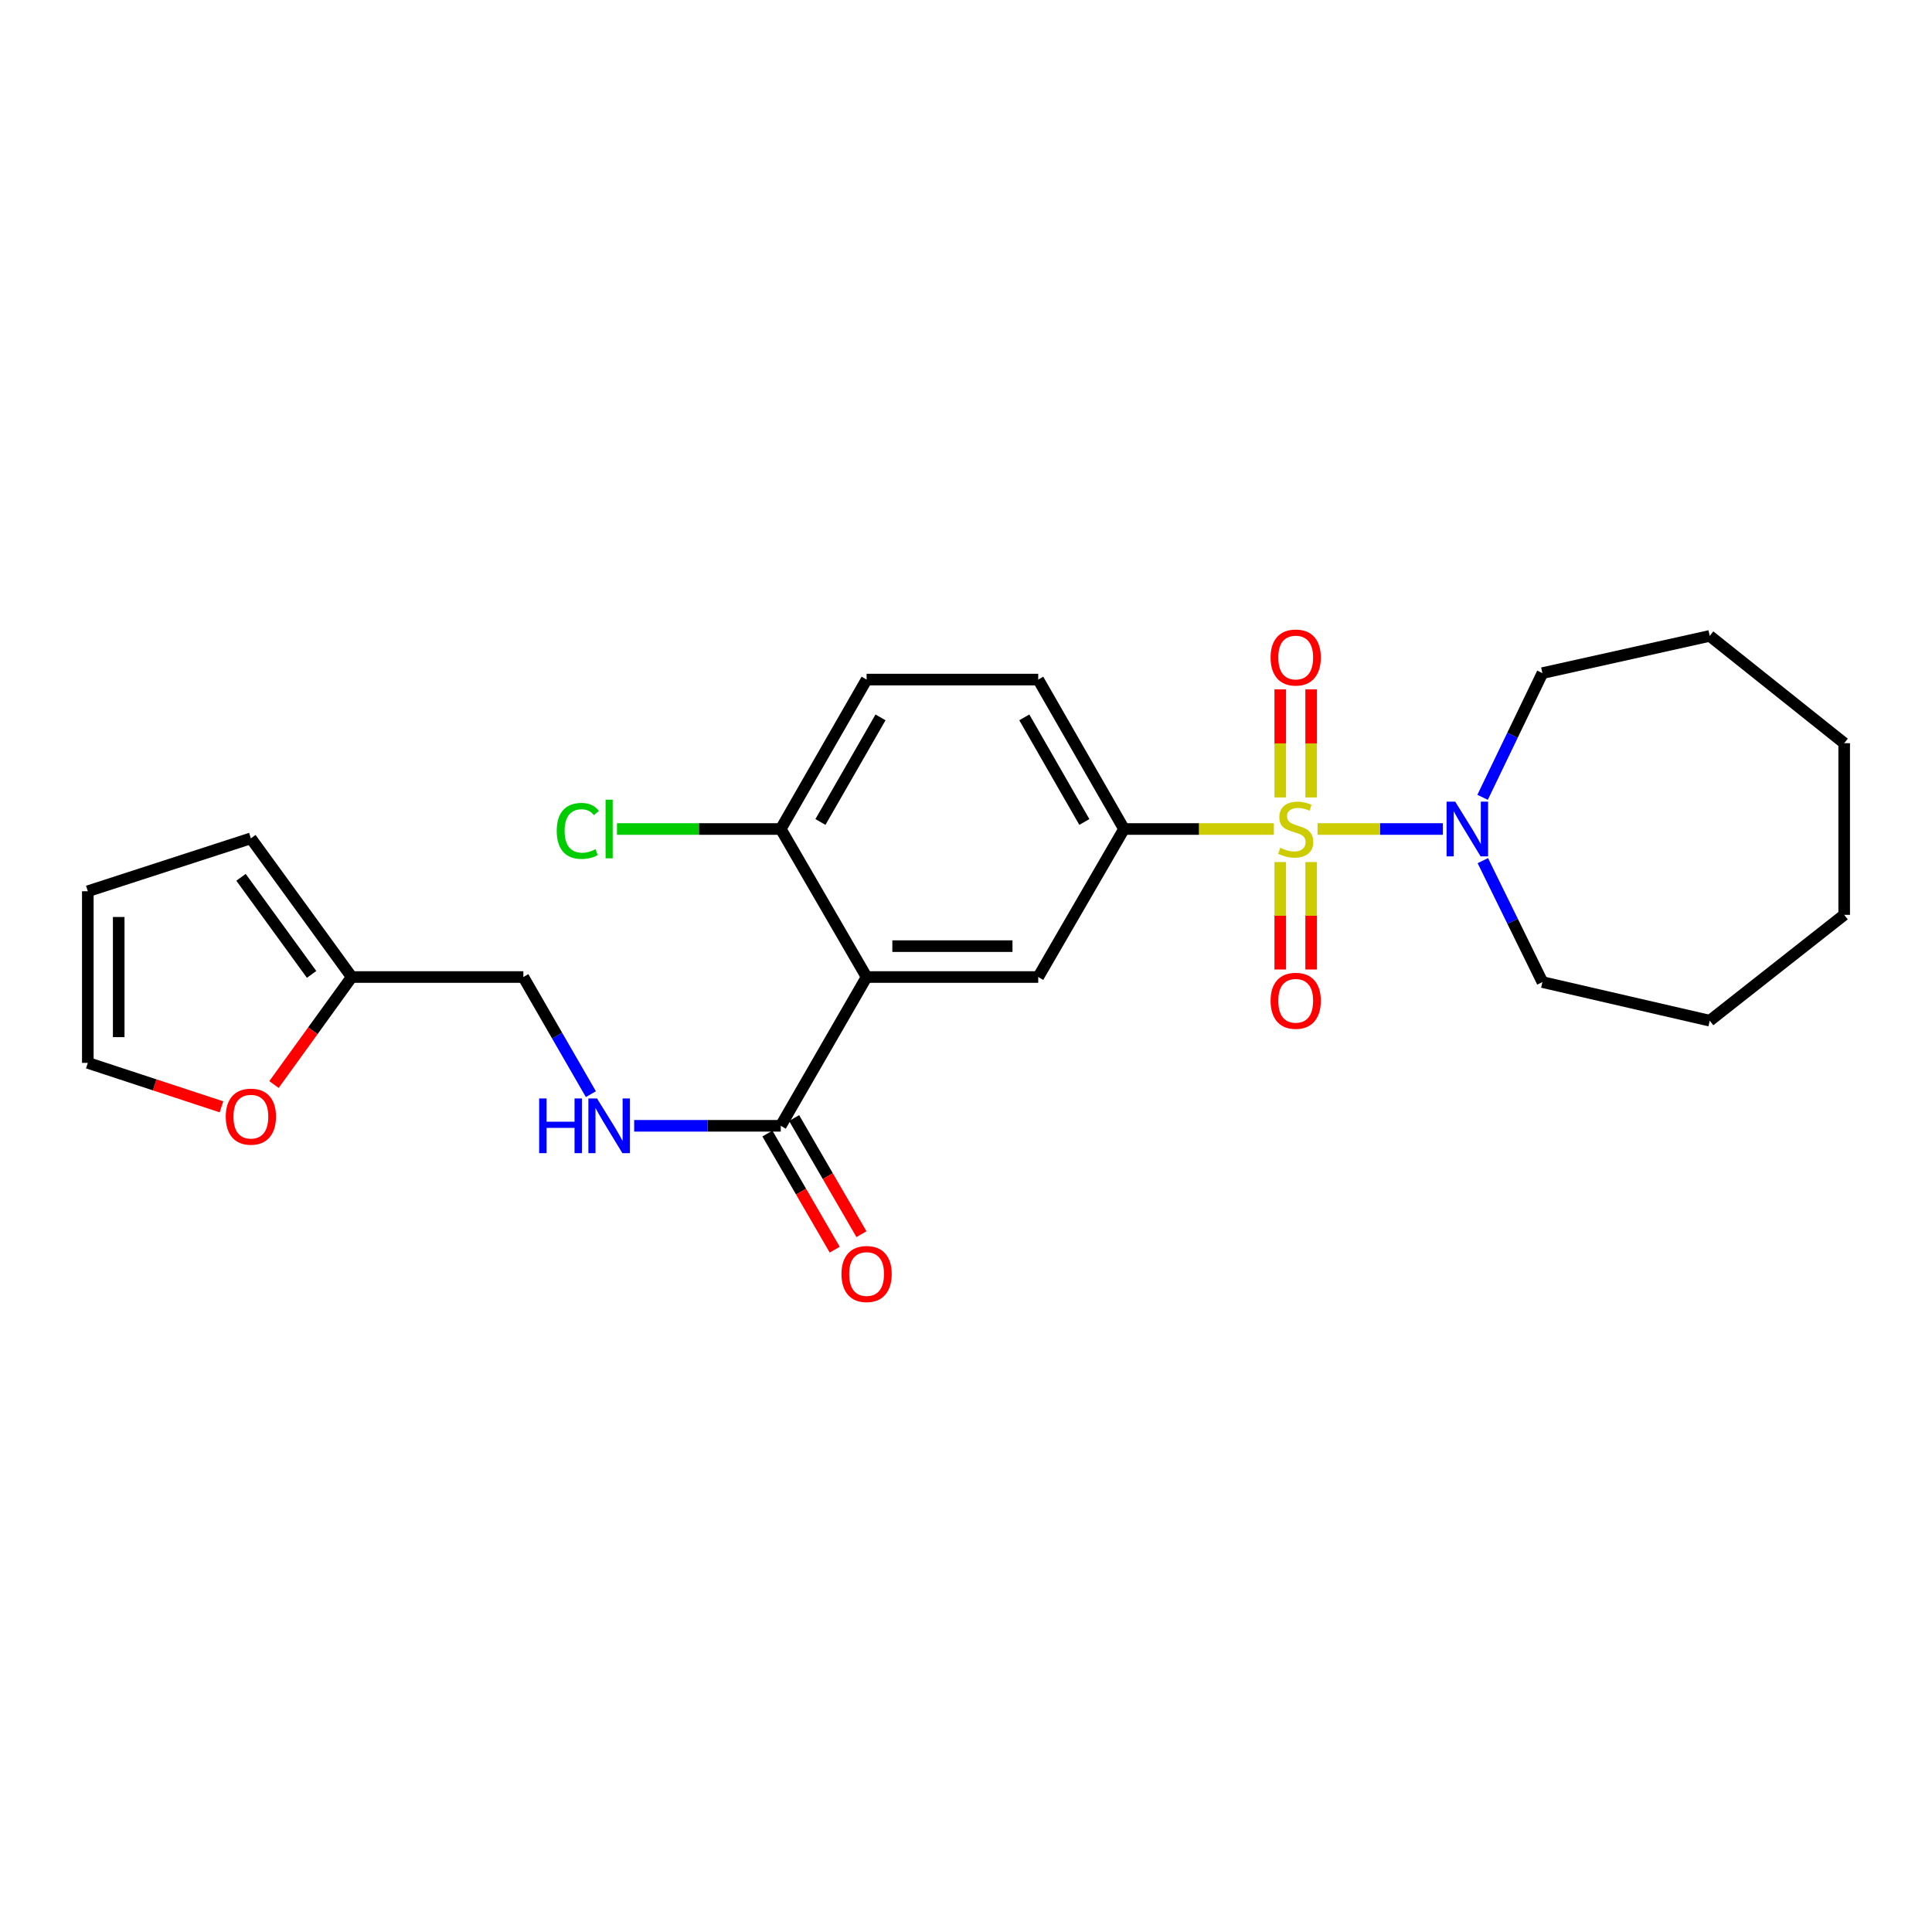 <?xml version='1.0' encoding='iso-8859-1'?>
<svg version='1.1' baseProfile='full'
              xmlns='http://www.w3.org/2000/svg'
                      xmlns:rdkit='http://www.rdkit.org/xml'
                      xmlns:xlink='http://www.w3.org/1999/xlink'
                  xml:space='preserve'
width='1000px' height='1000px' viewBox='0 0 1000 1000'>
<!-- END OF HEADER -->
<rect style='opacity:1.0;fill:#FFFFFF;stroke:none' width='1000' height='1000' x='0' y='0'> </rect>
<path class='bond-1' d='M 659.353,429.092 L 620.57,429.092' style='fill:none;fill-rule:evenodd;stroke:#CCCC00;stroke-width:6px;stroke-linecap:butt;stroke-linejoin:miter;stroke-opacity:1' />
<path class='bond-1' d='M 620.57,429.092 L 581.787,429.092' style='fill:none;fill-rule:evenodd;stroke:#000000;stroke-width:6px;stroke-linecap:butt;stroke-linejoin:miter;stroke-opacity:1' />
<path class='bond-2' d='M 681.955,429.092 L 714.382,429.092' style='fill:none;fill-rule:evenodd;stroke:#CCCC00;stroke-width:6px;stroke-linecap:butt;stroke-linejoin:miter;stroke-opacity:1' />
<path class='bond-2' d='M 714.382,429.092 L 746.808,429.092' style='fill:none;fill-rule:evenodd;stroke:#0000FF;stroke-width:6px;stroke-linecap:butt;stroke-linejoin:miter;stroke-opacity:1' />
<path class='bond-5' d='M 678.65,412.751 L 678.65,384.787' style='fill:none;fill-rule:evenodd;stroke:#CCCC00;stroke-width:6px;stroke-linecap:butt;stroke-linejoin:miter;stroke-opacity:1' />
<path class='bond-5' d='M 678.65,384.787 L 678.65,356.823' style='fill:none;fill-rule:evenodd;stroke:#FF0000;stroke-width:6px;stroke-linecap:butt;stroke-linejoin:miter;stroke-opacity:1' />
<path class='bond-5' d='M 662.659,412.751 L 662.659,384.787' style='fill:none;fill-rule:evenodd;stroke:#CCCC00;stroke-width:6px;stroke-linecap:butt;stroke-linejoin:miter;stroke-opacity:1' />
<path class='bond-5' d='M 662.659,384.787 L 662.659,356.823' style='fill:none;fill-rule:evenodd;stroke:#FF0000;stroke-width:6px;stroke-linecap:butt;stroke-linejoin:miter;stroke-opacity:1' />
<path class='bond-6' d='M 662.659,446.192 L 662.659,474.001' style='fill:none;fill-rule:evenodd;stroke:#CCCC00;stroke-width:6px;stroke-linecap:butt;stroke-linejoin:miter;stroke-opacity:1' />
<path class='bond-6' d='M 662.659,474.001 L 662.659,501.81' style='fill:none;fill-rule:evenodd;stroke:#FF0000;stroke-width:6px;stroke-linecap:butt;stroke-linejoin:miter;stroke-opacity:1' />
<path class='bond-6' d='M 678.65,446.192 L 678.65,474.001' style='fill:none;fill-rule:evenodd;stroke:#CCCC00;stroke-width:6px;stroke-linecap:butt;stroke-linejoin:miter;stroke-opacity:1' />
<path class='bond-6' d='M 678.65,474.001 L 678.65,501.81' style='fill:none;fill-rule:evenodd;stroke:#FF0000;stroke-width:6px;stroke-linecap:butt;stroke-linejoin:miter;stroke-opacity:1' />
<path class='bond-0' d='M 448.552,505.708 L 537.384,505.708' style='fill:none;fill-rule:evenodd;stroke:#000000;stroke-width:6px;stroke-linecap:butt;stroke-linejoin:miter;stroke-opacity:1' />
<path class='bond-0' d='M 461.877,489.717 L 524.059,489.717' style='fill:none;fill-rule:evenodd;stroke:#000000;stroke-width:6px;stroke-linecap:butt;stroke-linejoin:miter;stroke-opacity:1' />
<path class='bond-4' d='M 448.552,505.708 L 404.123,582.715' style='fill:none;fill-rule:evenodd;stroke:#000000;stroke-width:6px;stroke-linecap:butt;stroke-linejoin:miter;stroke-opacity:1' />
<path class='bond-26' d='M 448.552,505.708 L 404.123,429.092' style='fill:none;fill-rule:evenodd;stroke:#000000;stroke-width:6px;stroke-linecap:butt;stroke-linejoin:miter;stroke-opacity:1' />
<path class='bond-3' d='M 581.787,429.092 L 537.384,505.708' style='fill:none;fill-rule:evenodd;stroke:#000000;stroke-width:6px;stroke-linecap:butt;stroke-linejoin:miter;stroke-opacity:1' />
<path class='bond-11' d='M 581.787,429.092 L 537.384,351.747' style='fill:none;fill-rule:evenodd;stroke:#000000;stroke-width:6px;stroke-linecap:butt;stroke-linejoin:miter;stroke-opacity:1' />
<path class='bond-11' d='M 561.258,425.452 L 530.176,371.31' style='fill:none;fill-rule:evenodd;stroke:#000000;stroke-width:6px;stroke-linecap:butt;stroke-linejoin:miter;stroke-opacity:1' />
<path class='bond-19' d='M 767.515,445.458 L 782.935,476.889' style='fill:none;fill-rule:evenodd;stroke:#0000FF;stroke-width:6px;stroke-linecap:butt;stroke-linejoin:miter;stroke-opacity:1' />
<path class='bond-19' d='M 782.935,476.889 L 798.354,508.32' style='fill:none;fill-rule:evenodd;stroke:#000000;stroke-width:6px;stroke-linecap:butt;stroke-linejoin:miter;stroke-opacity:1' />
<path class='bond-20' d='M 767.386,412.693 L 782.87,380.549' style='fill:none;fill-rule:evenodd;stroke:#0000FF;stroke-width:6px;stroke-linecap:butt;stroke-linejoin:miter;stroke-opacity:1' />
<path class='bond-20' d='M 782.87,380.549 L 798.354,348.406' style='fill:none;fill-rule:evenodd;stroke:#000000;stroke-width:6px;stroke-linecap:butt;stroke-linejoin:miter;stroke-opacity:1' />
<path class='bond-7' d='M 404.123,582.715 L 366.183,582.715' style='fill:none;fill-rule:evenodd;stroke:#000000;stroke-width:6px;stroke-linecap:butt;stroke-linejoin:miter;stroke-opacity:1' />
<path class='bond-7' d='M 366.183,582.715 L 328.243,582.715' style='fill:none;fill-rule:evenodd;stroke:#0000FF;stroke-width:6px;stroke-linecap:butt;stroke-linejoin:miter;stroke-opacity:1' />
<path class='bond-12' d='M 397.206,586.726 L 414.627,616.775' style='fill:none;fill-rule:evenodd;stroke:#000000;stroke-width:6px;stroke-linecap:butt;stroke-linejoin:miter;stroke-opacity:1' />
<path class='bond-12' d='M 414.627,616.775 L 432.049,646.825' style='fill:none;fill-rule:evenodd;stroke:#FF0000;stroke-width:6px;stroke-linecap:butt;stroke-linejoin:miter;stroke-opacity:1' />
<path class='bond-12' d='M 411.04,578.705 L 428.462,608.755' style='fill:none;fill-rule:evenodd;stroke:#000000;stroke-width:6px;stroke-linecap:butt;stroke-linejoin:miter;stroke-opacity:1' />
<path class='bond-12' d='M 428.462,608.755 L 445.883,638.804' style='fill:none;fill-rule:evenodd;stroke:#FF0000;stroke-width:6px;stroke-linecap:butt;stroke-linejoin:miter;stroke-opacity:1' />
<path class='bond-17' d='M 305.836,566.333 L 288.358,536.02' style='fill:none;fill-rule:evenodd;stroke:#0000FF;stroke-width:6px;stroke-linecap:butt;stroke-linejoin:miter;stroke-opacity:1' />
<path class='bond-17' d='M 288.358,536.02 L 270.879,505.708' style='fill:none;fill-rule:evenodd;stroke:#000000;stroke-width:6px;stroke-linecap:butt;stroke-linejoin:miter;stroke-opacity:1' />
<path class='bond-8' d='M 404.123,429.092 L 448.552,351.747' style='fill:none;fill-rule:evenodd;stroke:#000000;stroke-width:6px;stroke-linecap:butt;stroke-linejoin:miter;stroke-opacity:1' />
<path class='bond-8' d='M 424.654,425.455 L 455.754,371.314' style='fill:none;fill-rule:evenodd;stroke:#000000;stroke-width:6px;stroke-linecap:butt;stroke-linejoin:miter;stroke-opacity:1' />
<path class='bond-18' d='M 404.123,429.092 L 361.733,429.092' style='fill:none;fill-rule:evenodd;stroke:#000000;stroke-width:6px;stroke-linecap:butt;stroke-linejoin:miter;stroke-opacity:1' />
<path class='bond-18' d='M 361.733,429.092 L 319.343,429.092' style='fill:none;fill-rule:evenodd;stroke:#00CC00;stroke-width:6px;stroke-linecap:butt;stroke-linejoin:miter;stroke-opacity:1' />
<path class='bond-9' d='M 182.047,505.708 L 270.879,505.708' style='fill:none;fill-rule:evenodd;stroke:#000000;stroke-width:6px;stroke-linecap:butt;stroke-linejoin:miter;stroke-opacity:1' />
<path class='bond-10' d='M 182.047,505.708 L 161.932,533.53' style='fill:none;fill-rule:evenodd;stroke:#000000;stroke-width:6px;stroke-linecap:butt;stroke-linejoin:miter;stroke-opacity:1' />
<path class='bond-10' d='M 161.932,533.53 L 141.817,561.353' style='fill:none;fill-rule:evenodd;stroke:#FF0000;stroke-width:6px;stroke-linecap:butt;stroke-linejoin:miter;stroke-opacity:1' />
<path class='bond-13' d='M 182.047,505.708 L 129.853,433.924' style='fill:none;fill-rule:evenodd;stroke:#000000;stroke-width:6px;stroke-linecap:butt;stroke-linejoin:miter;stroke-opacity:1' />
<path class='bond-13' d='M 161.284,504.345 L 124.749,454.096' style='fill:none;fill-rule:evenodd;stroke:#000000;stroke-width:6px;stroke-linecap:butt;stroke-linejoin:miter;stroke-opacity:1' />
<path class='bond-14' d='M 114.632,572.895 L 80.043,561.52' style='fill:none;fill-rule:evenodd;stroke:#FF0000;stroke-width:6px;stroke-linecap:butt;stroke-linejoin:miter;stroke-opacity:1' />
<path class='bond-14' d='M 80.043,561.52 L 45.455,550.146' style='fill:none;fill-rule:evenodd;stroke:#000000;stroke-width:6px;stroke-linecap:butt;stroke-linejoin:miter;stroke-opacity:1' />
<path class='bond-16' d='M 537.384,351.747 L 448.552,351.747' style='fill:none;fill-rule:evenodd;stroke:#000000;stroke-width:6px;stroke-linecap:butt;stroke-linejoin:miter;stroke-opacity:1' />
<path class='bond-15' d='M 129.853,433.924 L 45.455,461.305' style='fill:none;fill-rule:evenodd;stroke:#000000;stroke-width:6px;stroke-linecap:butt;stroke-linejoin:miter;stroke-opacity:1' />
<path class='bond-27' d='M 45.455,550.146 L 45.455,461.305' style='fill:none;fill-rule:evenodd;stroke:#000000;stroke-width:6px;stroke-linecap:butt;stroke-linejoin:miter;stroke-opacity:1' />
<path class='bond-27' d='M 61.446,536.82 L 61.446,474.631' style='fill:none;fill-rule:evenodd;stroke:#000000;stroke-width:6px;stroke-linecap:butt;stroke-linejoin:miter;stroke-opacity:1' />
<path class='bond-21' d='M 798.354,508.32 L 884.956,528.309' style='fill:none;fill-rule:evenodd;stroke:#000000;stroke-width:6px;stroke-linecap:butt;stroke-linejoin:miter;stroke-opacity:1' />
<path class='bond-22' d='M 798.354,348.406 L 884.956,329.146' style='fill:none;fill-rule:evenodd;stroke:#000000;stroke-width:6px;stroke-linecap:butt;stroke-linejoin:miter;stroke-opacity:1' />
<path class='bond-23' d='M 884.956,528.309 L 954.545,473.521' style='fill:none;fill-rule:evenodd;stroke:#000000;stroke-width:6px;stroke-linecap:butt;stroke-linejoin:miter;stroke-opacity:1' />
<path class='bond-24' d='M 884.956,329.146 L 954.545,384.671' style='fill:none;fill-rule:evenodd;stroke:#000000;stroke-width:6px;stroke-linecap:butt;stroke-linejoin:miter;stroke-opacity:1' />
<path class='bond-25' d='M 954.545,473.521 L 954.545,384.671' style='fill:none;fill-rule:evenodd;stroke:#000000;stroke-width:6px;stroke-linecap:butt;stroke-linejoin:miter;stroke-opacity:1' />
<path  class='atom-0' d='M 662.654 438.812
Q 662.974 438.932, 664.294 439.492
Q 665.614 440.052, 667.054 440.412
Q 668.534 440.732, 669.974 440.732
Q 672.654 440.732, 674.214 439.452
Q 675.774 438.132, 675.774 435.852
Q 675.774 434.292, 674.974 433.332
Q 674.214 432.372, 673.014 431.852
Q 671.814 431.332, 669.814 430.732
Q 667.294 429.972, 665.774 429.252
Q 664.294 428.532, 663.214 427.012
Q 662.174 425.492, 662.174 422.932
Q 662.174 419.372, 664.574 417.172
Q 667.014 414.972, 671.814 414.972
Q 675.094 414.972, 678.814 416.532
L 677.894 419.612
Q 674.494 418.212, 671.934 418.212
Q 669.174 418.212, 667.654 419.372
Q 666.134 420.492, 666.174 422.452
Q 666.174 423.972, 666.934 424.892
Q 667.734 425.812, 668.854 426.332
Q 670.014 426.852, 671.934 427.452
Q 674.494 428.252, 676.014 429.052
Q 677.534 429.852, 678.614 431.492
Q 679.734 433.092, 679.734 435.852
Q 679.734 439.772, 677.094 441.892
Q 674.494 443.972, 670.134 443.972
Q 667.614 443.972, 665.694 443.412
Q 663.814 442.892, 661.574 441.972
L 662.654 438.812
' fill='#CCCC00'/>
<path  class='atom-3' d='M 753.226 414.932
L 762.506 429.932
Q 763.426 431.412, 764.906 434.092
Q 766.386 436.772, 766.466 436.932
L 766.466 414.932
L 770.226 414.932
L 770.226 443.252
L 766.346 443.252
L 756.386 426.852
Q 755.226 424.932, 753.986 422.732
Q 752.786 420.532, 752.426 419.852
L 752.426 443.252
L 748.746 443.252
L 748.746 414.932
L 753.226 414.932
' fill='#0000FF'/>
<path  class='atom-6' d='M 657.654 340.331
Q 657.654 333.531, 661.014 329.731
Q 664.374 325.931, 670.654 325.931
Q 676.934 325.931, 680.294 329.731
Q 683.654 333.531, 683.654 340.331
Q 683.654 347.211, 680.254 351.131
Q 676.854 355.011, 670.654 355.011
Q 664.414 355.011, 661.014 351.131
Q 657.654 347.251, 657.654 340.331
M 670.654 351.811
Q 674.974 351.811, 677.294 348.931
Q 679.654 346.011, 679.654 340.331
Q 679.654 334.771, 677.294 331.971
Q 674.974 329.131, 670.654 329.131
Q 666.334 329.131, 663.974 331.931
Q 661.654 334.731, 661.654 340.331
Q 661.654 346.051, 663.974 348.931
Q 666.334 351.811, 670.654 351.811
' fill='#FF0000'/>
<path  class='atom-7' d='M 657.654 518.004
Q 657.654 511.204, 661.014 507.404
Q 664.374 503.604, 670.654 503.604
Q 676.934 503.604, 680.294 507.404
Q 683.654 511.204, 683.654 518.004
Q 683.654 524.884, 680.254 528.804
Q 676.854 532.684, 670.654 532.684
Q 664.414 532.684, 661.014 528.804
Q 657.654 524.924, 657.654 518.004
M 670.654 529.484
Q 674.974 529.484, 677.294 526.604
Q 679.654 523.684, 679.654 518.004
Q 679.654 512.444, 677.294 509.644
Q 674.974 506.804, 670.654 506.804
Q 666.334 506.804, 663.974 509.604
Q 661.654 512.404, 661.654 518.004
Q 661.654 523.724, 663.974 526.604
Q 666.334 529.484, 670.654 529.484
' fill='#FF0000'/>
<path  class='atom-8' d='M 279.062 568.555
L 282.902 568.555
L 282.902 580.595
L 297.382 580.595
L 297.382 568.555
L 301.222 568.555
L 301.222 596.875
L 297.382 596.875
L 297.382 583.795
L 282.902 583.795
L 282.902 596.875
L 279.062 596.875
L 279.062 568.555
' fill='#0000FF'/>
<path  class='atom-8' d='M 309.022 568.555
L 318.302 583.555
Q 319.222 585.035, 320.702 587.715
Q 322.182 590.395, 322.262 590.555
L 322.262 568.555
L 326.022 568.555
L 326.022 596.875
L 322.142 596.875
L 312.182 580.475
Q 311.022 578.555, 309.782 576.355
Q 308.582 574.155, 308.222 573.475
L 308.222 596.875
L 304.542 596.875
L 304.542 568.555
L 309.022 568.555
' fill='#0000FF'/>
<path  class='atom-11' d='M 116.853 577.98
Q 116.853 571.18, 120.213 567.38
Q 123.573 563.58, 129.853 563.58
Q 136.133 563.58, 139.493 567.38
Q 142.853 571.18, 142.853 577.98
Q 142.853 584.86, 139.453 588.78
Q 136.053 592.66, 129.853 592.66
Q 123.613 592.66, 120.213 588.78
Q 116.853 584.9, 116.853 577.98
M 129.853 589.46
Q 134.173 589.46, 136.493 586.58
Q 138.853 583.66, 138.853 577.98
Q 138.853 572.42, 136.493 569.62
Q 134.173 566.78, 129.853 566.78
Q 125.533 566.78, 123.173 569.58
Q 120.853 572.38, 120.853 577.98
Q 120.853 583.7, 123.173 586.58
Q 125.533 589.46, 129.853 589.46
' fill='#FF0000'/>
<path  class='atom-13' d='M 435.552 659.429
Q 435.552 652.629, 438.912 648.829
Q 442.272 645.029, 448.552 645.029
Q 454.832 645.029, 458.192 648.829
Q 461.552 652.629, 461.552 659.429
Q 461.552 666.309, 458.152 670.229
Q 454.752 674.109, 448.552 674.109
Q 442.312 674.109, 438.912 670.229
Q 435.552 666.349, 435.552 659.429
M 448.552 670.909
Q 452.872 670.909, 455.192 668.029
Q 457.552 665.109, 457.552 659.429
Q 457.552 653.869, 455.192 651.069
Q 452.872 648.229, 448.552 648.229
Q 444.232 648.229, 441.872 651.029
Q 439.552 653.829, 439.552 659.429
Q 439.552 665.149, 441.872 668.029
Q 444.232 670.909, 448.552 670.909
' fill='#FF0000'/>
<path  class='atom-19' d='M 288.162 430.072
Q 288.162 423.032, 291.442 419.352
Q 294.762 415.632, 301.042 415.632
Q 306.882 415.632, 310.002 419.752
L 307.362 421.912
Q 305.082 418.912, 301.042 418.912
Q 296.762 418.912, 294.482 421.792
Q 292.242 424.632, 292.242 430.072
Q 292.242 435.672, 294.562 438.552
Q 296.922 441.432, 301.482 441.432
Q 304.602 441.432, 308.242 439.552
L 309.362 442.552
Q 307.882 443.512, 305.642 444.072
Q 303.402 444.632, 300.922 444.632
Q 294.762 444.632, 291.442 440.872
Q 288.162 437.112, 288.162 430.072
' fill='#00CC00'/>
<path  class='atom-19' d='M 313.442 413.912
L 317.122 413.912
L 317.122 444.272
L 313.442 444.272
L 313.442 413.912
' fill='#00CC00'/>
</svg>
